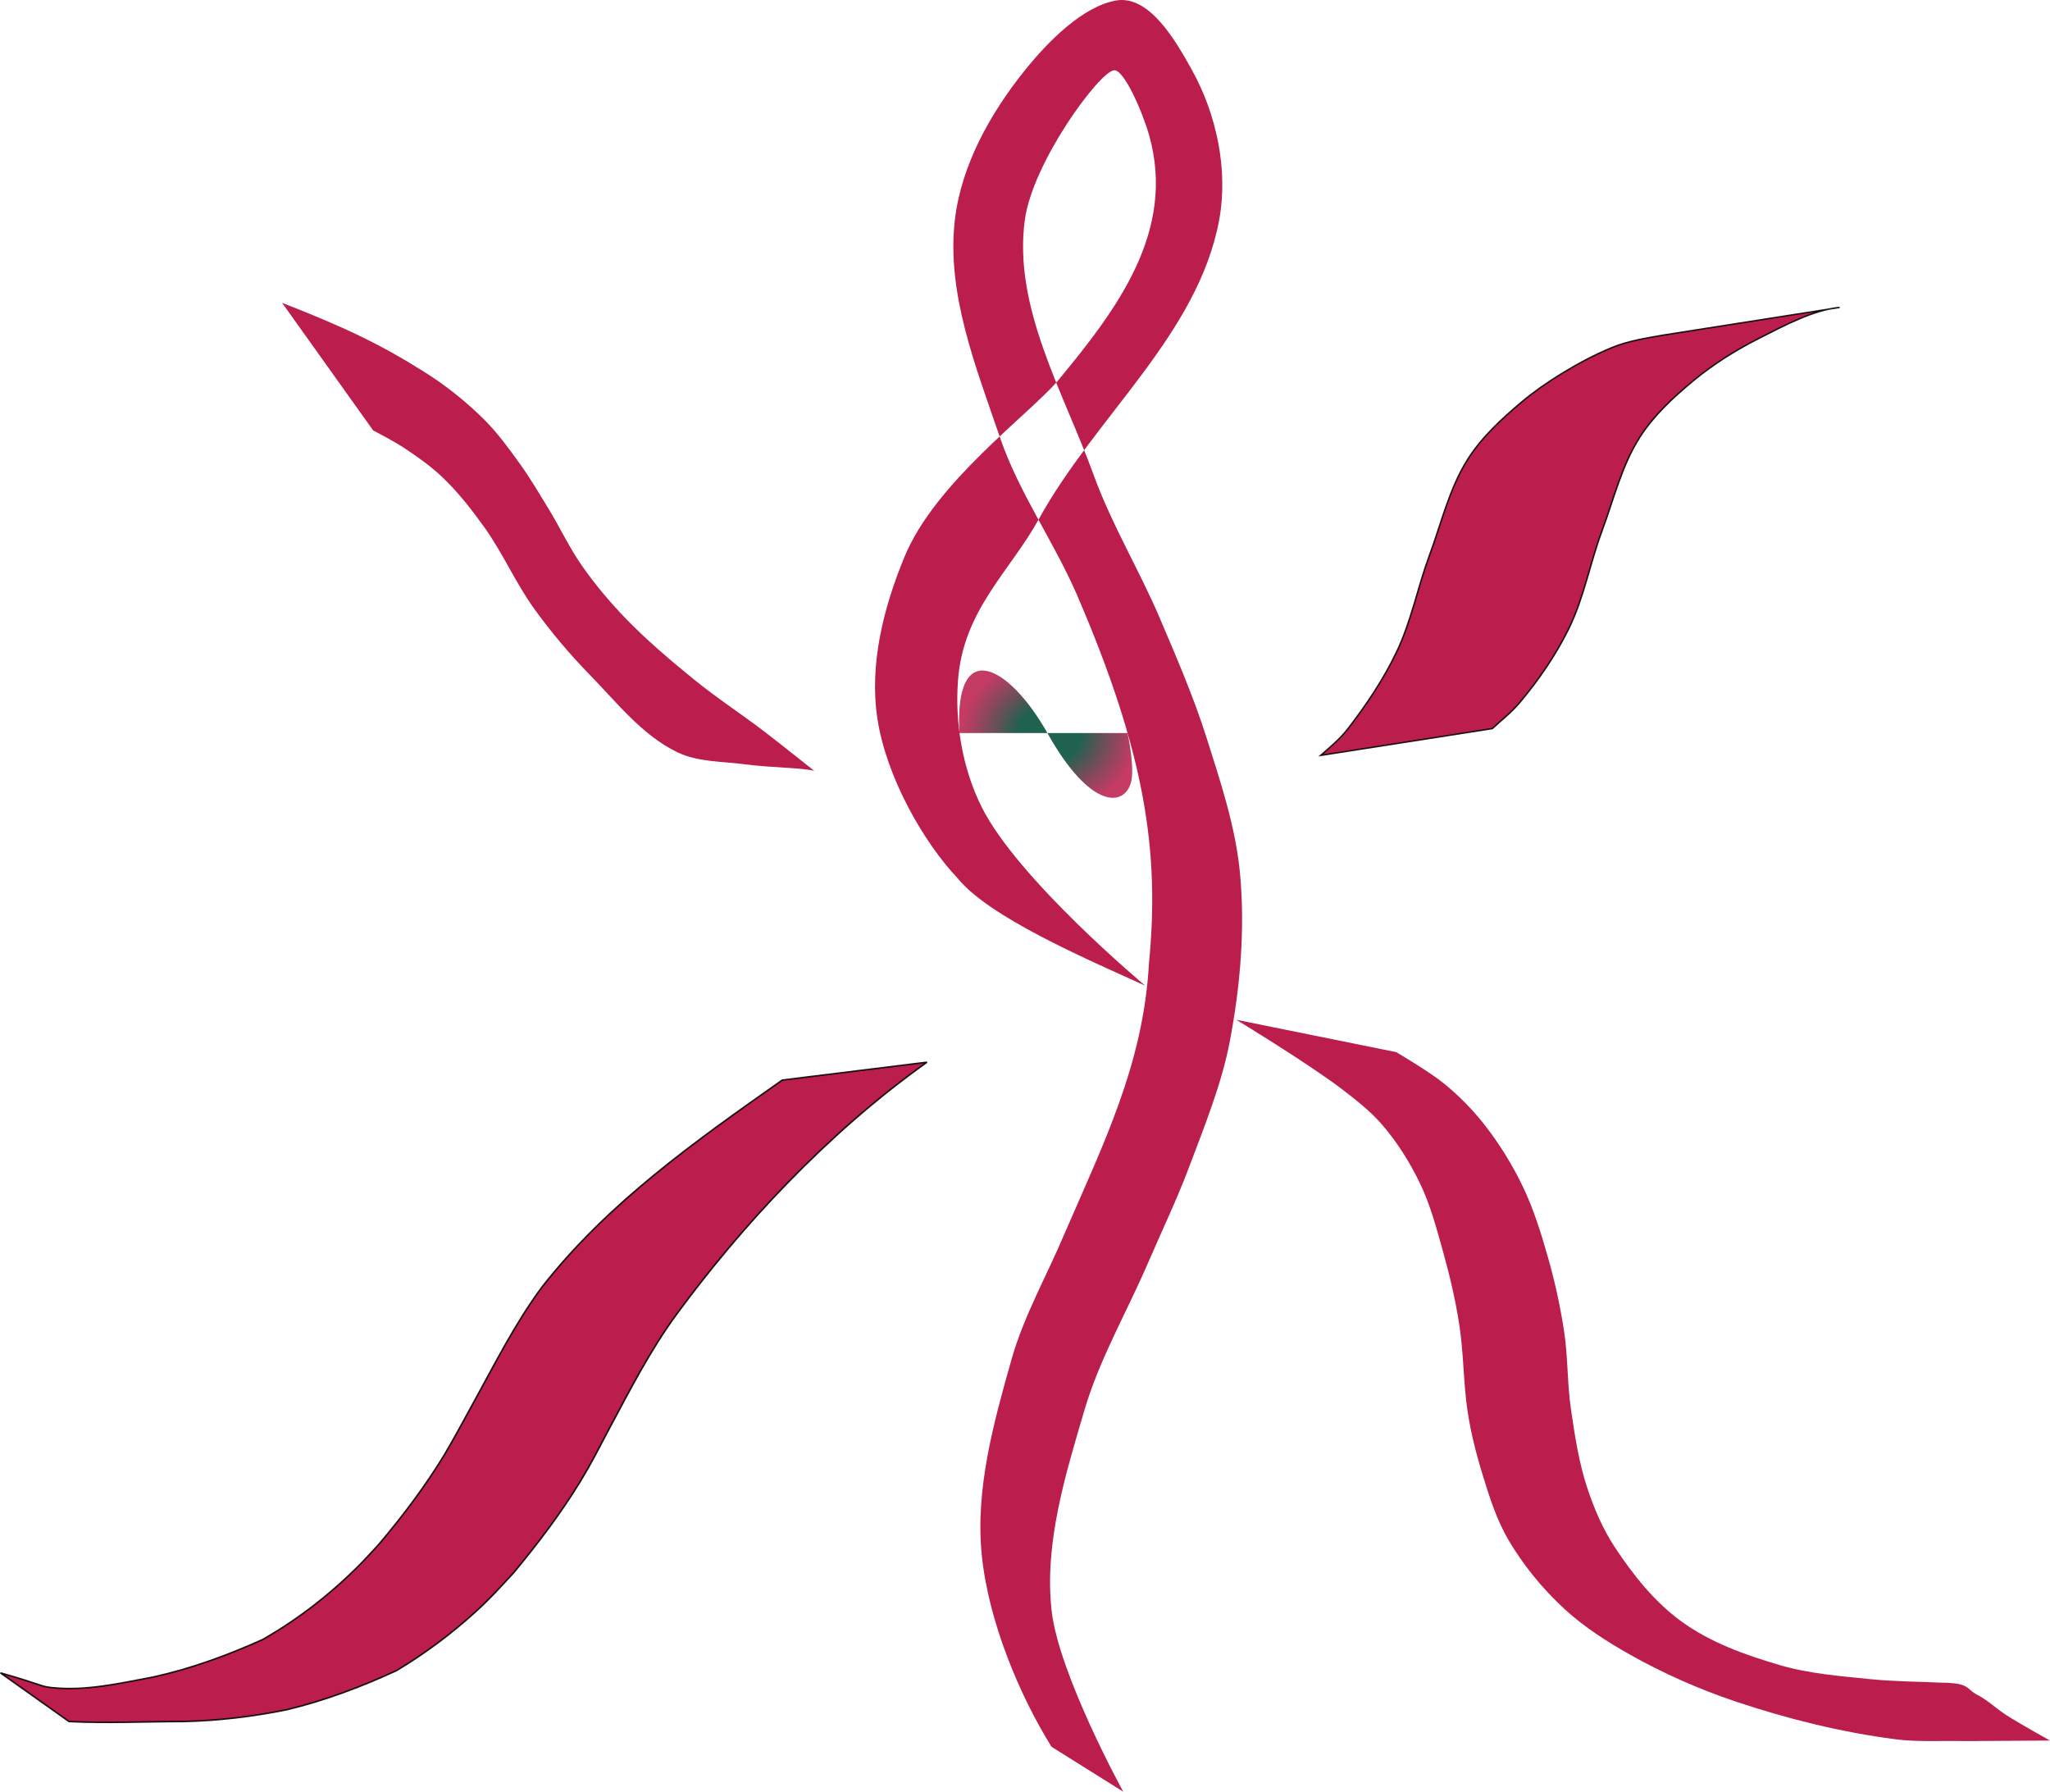 <?xml version="1.0" encoding="UTF-8" standalone="no"?>
<!-- Created with Inkscape (http://www.inkscape.org/) -->

<svg
   width="311.249mm"
   height="271.987mm"
   viewBox="0 0 311.249 271.987"
   version="1.1"
   id="svg1"
   xml:space="preserve"
   xmlns:xlink="http://www.w3.org/1999/xlink"
   xmlns="http://www.w3.org/2000/svg"
   xmlns:svg="http://www.w3.org/2000/svg"><defs
     id="defs1"><linearGradient
       id="linearGradient6"><stop
         style="stop-color:#004d37;stop-opacity:1;"
         offset="0.303"
         id="stop6" /><stop
         style="stop-color:#b20035;stop-opacity:0.875;"
         offset="0.856"
         id="stop7" /></linearGradient><linearGradient
       id="swatch72"><stop
         style="stop-color:#000000;stop-opacity:1;"
         offset="0"
         id="stop72" /></linearGradient><radialGradient
       xlink:href="#linearGradient6"
       id="radialGradient7"
       cx="660.333"
       cy="786.277"
       fx="660.333"
       fy="786.277"
       r="15.708"
       gradientTransform="matrix(0.987,-0.006,0.006,0.865,4.099,110.245)"
       gradientUnits="userSpaceOnUse"
       spreadMethod="pad" /></defs><g
     id="layer1"
     transform="translate(-501.262,-674.916)"><path
       style="opacity:0.88;fill:url(#radialGradient7);fill-opacity:1;fill-rule:evenodd;stroke:#000000;stroke-width:0;stroke-dasharray:none;paint-order:markers stroke fill"
       d="m 672.458,786.191 c 0.462,2.226 0.976,5.7 0.542,7.408 -0.989,3.892 -6.206,4.187 -12.662,-7.315 -5.819,-10.367 -14.226,-14.941 -13.402,-0.093"
       id="path64-9-6-6-7-05-9" /><path
       style="opacity:0.88;fill:#b20035;fill-opacity:1;fill-rule:evenodd;stroke:#000000;stroke-width:0;stroke-dasharray:none;paint-order:markers stroke fill"
       id="path1025-0-2-8-4-6"
       d="m 650.321,797.456 c -2.911,-5.819 -4.087,-12.717 -3.612,-19.181 0.76,-10.736 7.884,-16.573 12.305,-24.607 8.518,-15.482 24.175,-28.017 27.362,-45.402 1.385,-7.558 -0.4,-15.956 -4.119,-22.68 -2.534,-4.58 -6.543,-11.504 -11.597,-10.587 -4.989,0.923 -10.163,6.07 -13.795,10.587 -5.231,6.506 -9.65,14.387 -10.624,22.68 -1.313,11.177 3.205,22.413 6.846,33.06 2.883,8.431 8.235,15.867 11.74,24.01 10.283,23.898 12.542,38.775 10.88,55.811 -0.832,15.29 -6.946,27.458 -12.863,41.141 -2.657,6.3 -6.13,12.387 -7.977,18.899 -2.76,9.727 -5.55,19.809 -4.545,29.785 1.021,10.134 5.769,21.378 10.597,29.117 l 10.882,6.813 v 0 c 0,0 -9.831,-17.891 -10.882,-27.55 -1.111,-10.214 2.089,-20.528 5.022,-30.47 2.271,-7.698 6.453,-14.88 9.659,-22.327 2.083,-4.839 4.38,-9.614 6.223,-14.525 2.353,-6.27 4.922,-12.54 6.161,-19.044 1.585,-8.327 2.317,-16.871 1.566,-25.281 -0.632,-7.08 -2.926,-13.936 -5.07,-20.713 -1.972,-6.235 -4.577,-12.255 -7.141,-18.27 -3.112,-7.303 -7.284,-14.154 -9.993,-21.616 -4.577,-12.604 -12.309,-25.555 -10.48,-38.841 1.2,-8.72 11.234,-22.354 13.51,-22.68 1.514,-0.216 4.332,6.278 5.332,9.774 4.181,14.643 -4.866,26.52 -13.845,37.37 -4.544,5.275 -18.62,15.426 -23.28,26.728 -3.209,7.785 -5.349,16.334 -4.109,24.532 1.358,8.971 7.099,18.915 12.237,24.309 4.742,5.765 18.661,11.852 28.414,16.235 0,0 -19.327,-16.131 -24.803,-27.078 z" /><path
       style="opacity:0.88;fill:#b20035;fill-opacity:1;fill-rule:evenodd;stroke:#000000;stroke-width:0;stroke-dasharray:none;paint-order:markers stroke fill"
       id="path59-2-0-0"
       d="m 557.923,740.261 c 0.656,0.338 3.223,1.678 4.735,2.679 2.042,1.352 4.058,2.779 5.827,4.473 2.341,2.242 4.356,4.819 6.249,7.45 2.848,3.957 4.789,8.517 7.64,12.471 2.56,3.55 5.4,6.912 8.457,10.045 4.119,4.221 7.943,9.156 13.253,11.723 3.162,1.529 6.893,1.376 10.373,1.851 3.464,0.473 9.07,0.529 10.443,0.993 0,0 -5.036,-4.027 -7.597,-5.984 -3.542,-2.706 -7.291,-5.142 -10.746,-7.958 -3.617,-2.948 -7.195,-5.975 -10.43,-9.339 -2.359,-2.454 -4.556,-5.081 -6.508,-7.869 -1.926,-2.751 -3.346,-5.828 -5.098,-8.691 -1.4,-2.288 -2.758,-4.604 -4.324,-6.779 -1.692,-2.352 -3.407,-4.719 -5.463,-6.76 -2.724,-2.703 -5.762,-5.121 -9.008,-7.166 -6.784,-4.274 -12.163,-6.815 -21.636,-10.516 z" /><path
       style="opacity:0.88;fill:#b20035;fill-opacity:1;fill-rule:evenodd;stroke:#000000;stroke-width:0.221;paint-order:markers stroke fill"
       id="path60-0-8-2"
       d="m 753.814,725.782 c -2.646,0.468 -5.325,0.876 -7.801,1.892 -4.908,2.015 -10.31,5.4 -13.642,8.2 -3.045,2.559 -6.059,5.317 -8.203,8.668 -2.846,4.449 -4.052,9.758 -5.884,14.712 -1.788,4.833 -2.752,9.99 -4.981,14.636 -2.022,4.216 -4.664,8.14 -7.529,11.835 -1.169,1.447 -2.597,2.644 -3.991,3.864 l 26.058,-4.067 c 1.381,-1.288 2.9,-2.456 4.117,-3.903 2.902,-3.449 5.497,-7.216 7.487,-11.26 2.3,-4.676 3.215,-9.917 5.031,-14.801 0.909,-2.445 1.668,-4.976 2.558,-7.442 0.867,-2.403 1.858,-4.743 3.233,-6.88 2.111,-3.281 5.054,-5.997 8.055,-8.49 3.026,-2.513 6.4,-4.629 9.906,-6.413 3.929,-2 8.373,-4.378 12.346,-4.749 z" /><path
       style="opacity:0.88;fill:#b20035;fill-opacity:1;fill-rule:evenodd;stroke:#000000;stroke-width:0.236;paint-order:markers stroke fill"
       id="path61-6-1-6"
       d="m 511.739,936.251 c 5.944,0.288 11.412,-8e-5 17.37,0 5.282,-0.118 10.572,-0.756 15.722,-1.797 5.789,-1.4 11.321,-3.477 16.629,-5.934 4.322,-2.586 8.355,-5.604 11.995,-8.917 2.39,-2.175 3.621,-3.598 5.799,-5.939 3.689,-4.458 7.196,-9.061 10.161,-13.932 1.633,-2.684 2.748,-4.908 4.221,-7.697 3.222,-5.996 6.304,-12.099 10.408,-17.679 9.58,-13.025 22.542,-27.221 37.96,-38.193 l -21.977,2.714 c -13.158,9.256 -26.458,18.624 -36.462,31.395 -4.142,5.597 -7.197,11.751 -10.511,17.742 -0.894,1.631 -3.193,5.871 -4.238,7.6 -2.915,4.825 -6.359,9.395 -10.065,13.768 -0.933,0.997 -1.836,2.018 -2.799,2.992 -4.325,4.373 -9.314,8.299 -14.838,11.439 -5.277,2.374 -10.76,4.385 -16.513,5.667 -5.103,0.962 -10.364,2.19 -15.54,1.616 -1.742,-0.193 -1.353,-0.419 -7.73,-2.233 z" /><path
       style="opacity:0.88;fill:#b20035;fill-opacity:1;fill-rule:evenodd;stroke:#000000;stroke-width:0;stroke-linecap:butt;stroke-dasharray:none;paint-order:markers stroke fill"
       id="path62-1-6-0"
       d="m 713.253,834.633 -24.293,-4.916 c 0,0 11.054,6.709 16.177,10.633 2.109,1.615 4.258,3.318 5.96,5.289 2.335,2.703 4.207,5.719 5.718,8.826 1.616,3.323 2.537,6.873 3.521,10.375 1.017,3.619 1.876,7.278 2.457,10.968 0.607,3.857 0.643,7.766 1.069,11.641 0.427,3.884 1.383,7.713 2.545,11.478 1.031,3.343 2.092,6.73 3.912,9.813 2.223,3.765 5.085,7.295 8.429,10.384 2.942,2.718 6.449,4.982 10.064,7.011 5.025,2.821 10.413,5.214 16.002,7.088 7.809,2.618 15.959,4.65 24.246,5.721 3.48,0.45 7.035,0.184 10.553,0.276 4.299,-0.028 8.597,-0.056 12.896,-0.084 0,0 -4.461,-2.476 -6.61,-3.848 -1.527,-0.975 -2.84,-2.292 -4.457,-3.11 -1.688,-0.854 -1.017,-1.801 -5.372,-1.826 -3.59,-0.176 -7.195,-0.166 -10.771,-0.529 -4.641,-0.472 -9.354,-0.828 -13.83,-2.143 -5.219,-1.533 -10.516,-3.419 -14.915,-6.618 -4.097,-2.979 -7.359,-7.085 -10.143,-11.316 -1.824,-2.773 -3.141,-5.885 -4.18,-9.037 -1.267,-3.843 -1.868,-7.886 -2.455,-11.89 -0.57,-3.89 -0.441,-7.863 -1.03,-11.751 -0.567,-3.743 -1.371,-7.458 -2.406,-11.099 -1.056,-3.717 -2.195,-7.446 -3.869,-10.929 -1.604,-3.337 -3.574,-6.523 -5.86,-9.435 -1.756,-2.237 -3.777,-4.285 -5.971,-6.094 -2.277,-1.878 -7.39,-4.879 -7.39,-4.879 z" /></g></svg>

